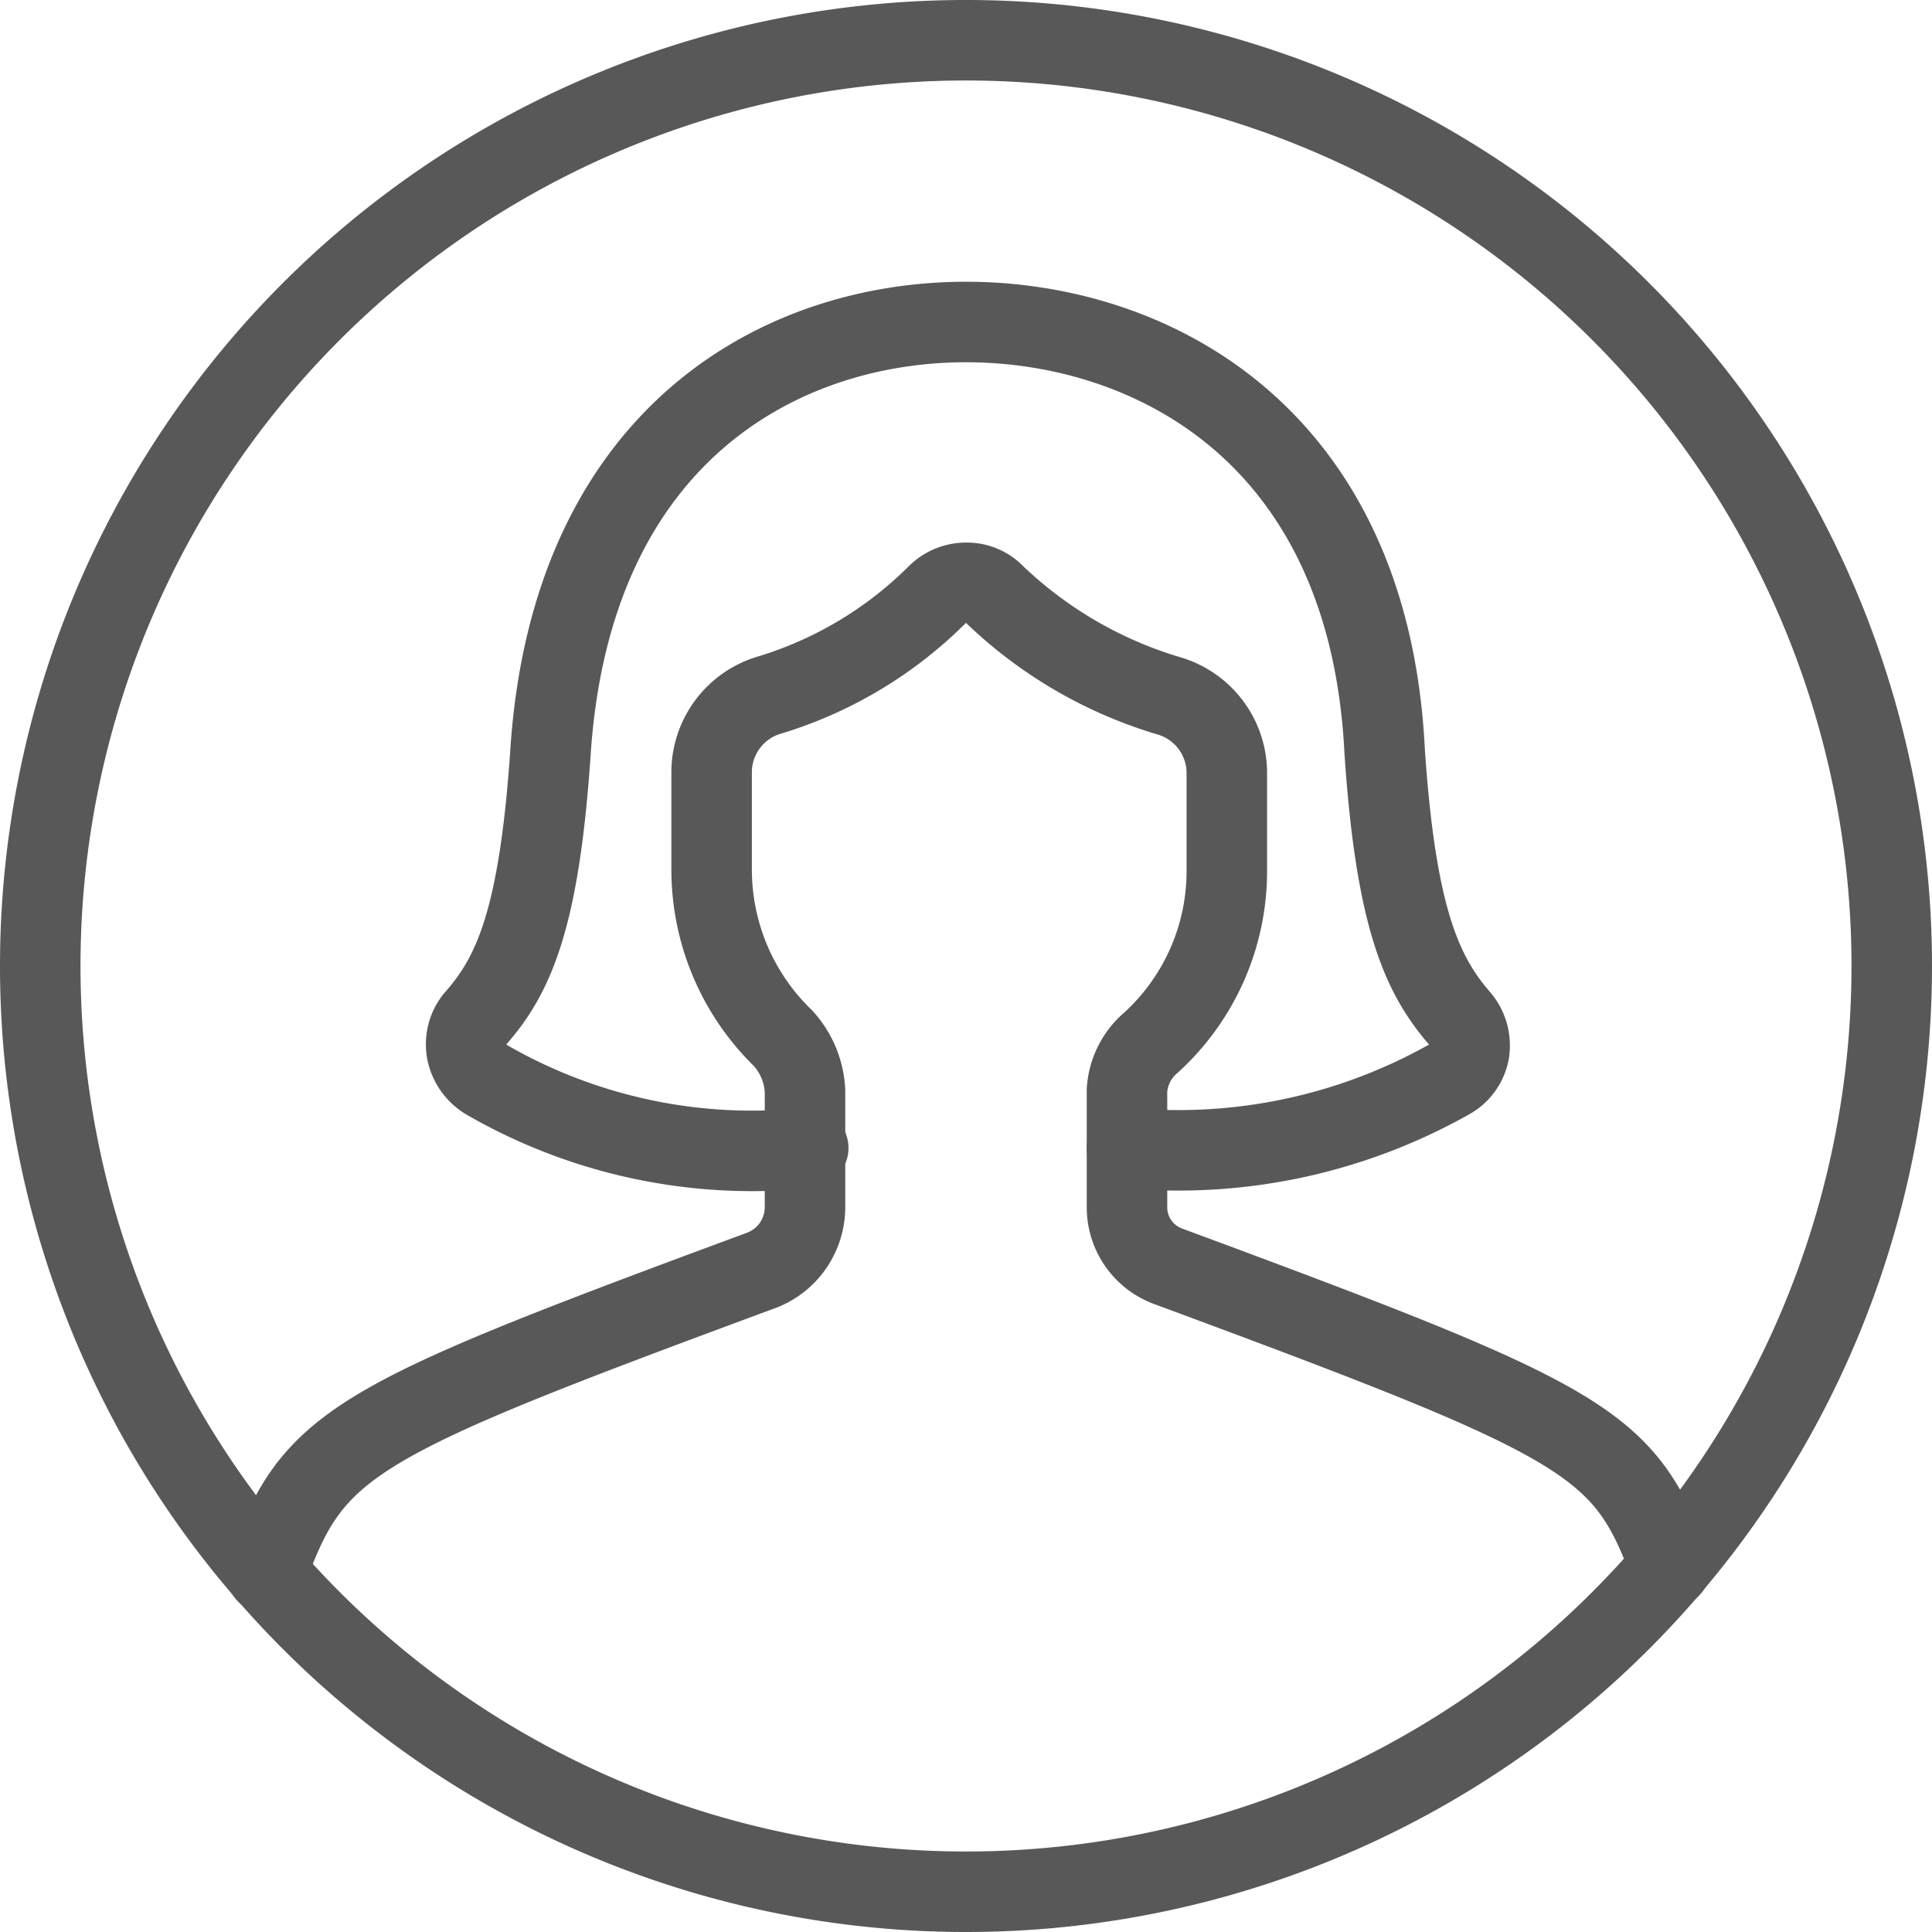 <svg xmlns="http://www.w3.org/2000/svg" viewBox="0 0 24 24"><defs><style>.cls-1{fill:none;stroke:#585858;stroke-linecap:round;stroke-linejoin:round;}</style></defs><title>female</title><g id="Layer_2" data-name="Layer 2"><g id="TOI"><g id="female"><path id="Oval_874" data-name="Oval 874" class="cls-1" d="M12,23.5A11.5,11.5,0,1,0,.5,12,11.5,11.5,0,0,0,12,23.5Z"/><path id="Shape_2459" data-name="Shape 2459" class="cls-1" d="M14,14.26a6.86,6.86,0,0,0,4-.85.49.49,0,0,0,.25-.34.52.52,0,0,0-.11-.41c-.47-.54-.8-1.24-.94-3.34C17,5.38,14.28,4,12,4S7.11,5.38,6.84,9.32c-.14,2.1-.46,2.8-.94,3.34a.5.5,0,0,0-.1.41.53.53,0,0,0,.24.34,6.6,6.6,0,0,0,4,.85"/><path id="Shape_2460" data-name="Shape 2460" class="cls-1" d="M20.75,19.47c-.57-1.56-1-1.8-6.24-3.74A.78.78,0,0,1,14,15V13.54a.85.85,0,0,1,.3-.59,2.88,2.88,0,0,0,.94-2.15V9.59a1,1,0,0,0-.7-.94,5.32,5.32,0,0,1-2.18-1.26A.48.48,0,0,0,12,7.24a.51.51,0,0,0-.36.15,5,5,0,0,1-2.1,1.25,1,1,0,0,0-.7.95V10.8a2.92,2.92,0,0,0,.89,2.1,1.05,1.05,0,0,1,.27.65V15a.84.84,0,0,1-.54.78c-5.11,1.89-5.57,2.13-6.15,3.76"/></g></g></g></svg>